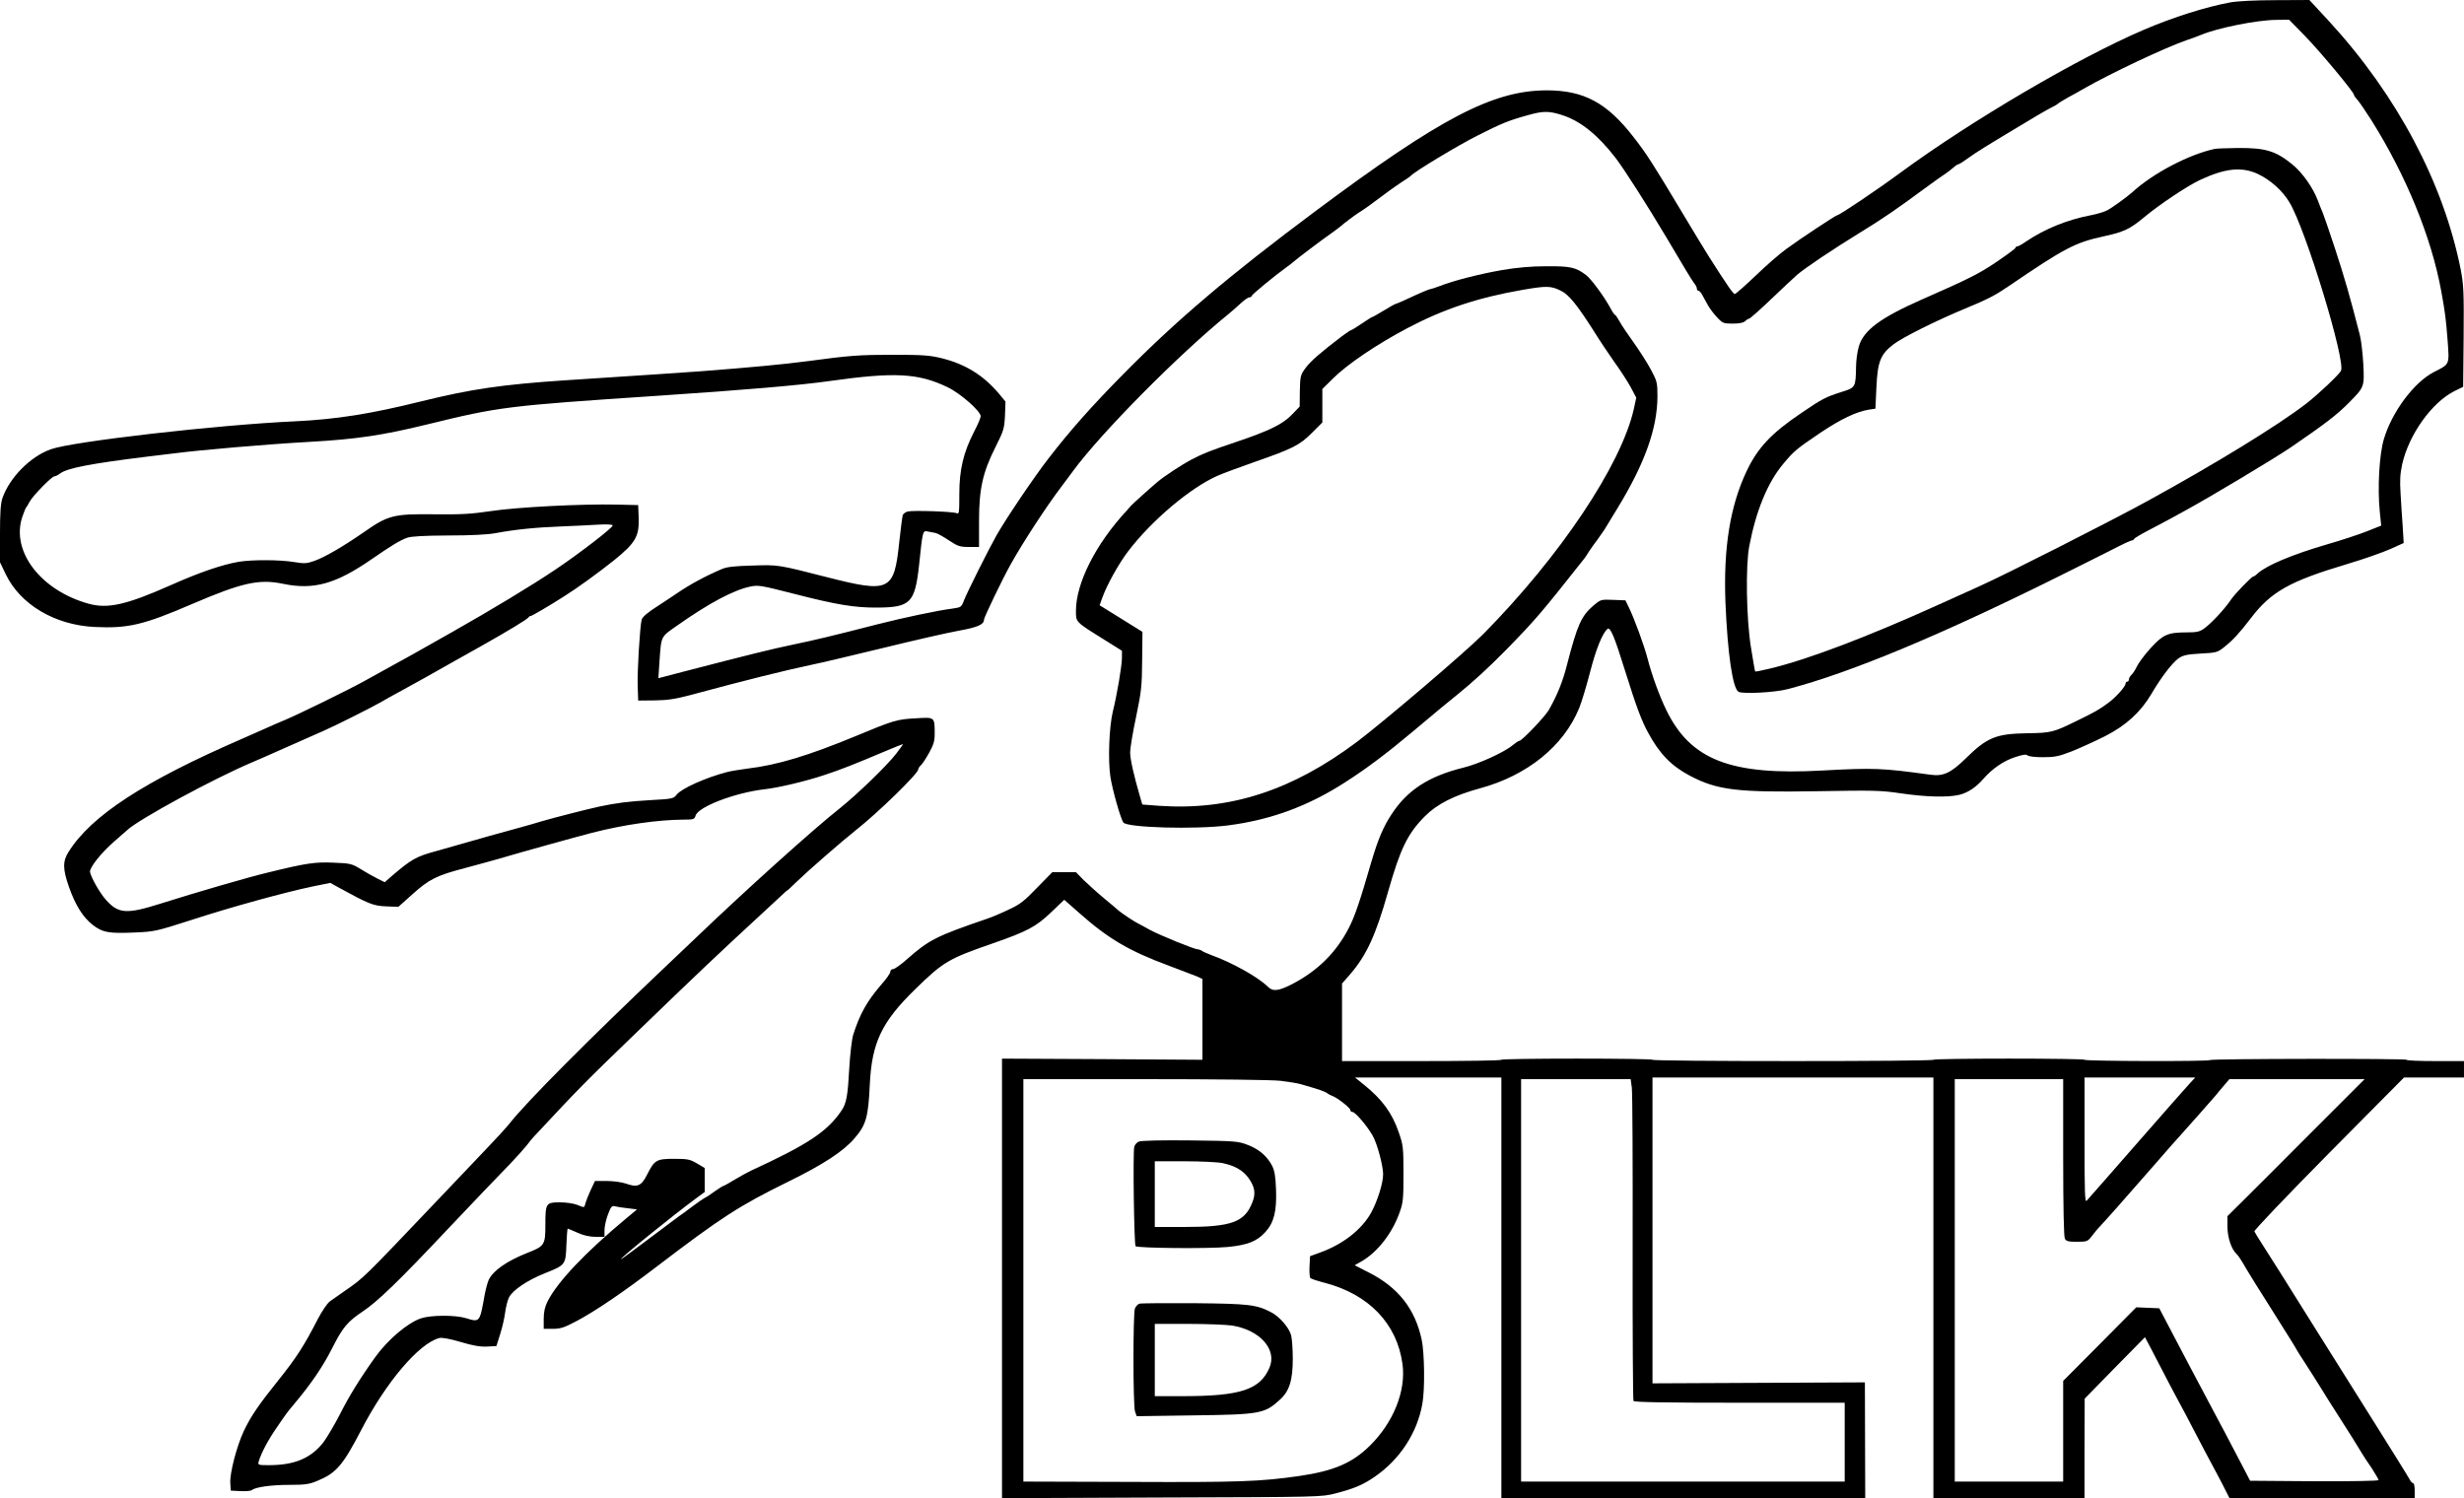 <?xml version="1.0" standalone="no"?>
<!DOCTYPE svg PUBLIC "-//W3C//DTD SVG 20010904//EN"
 "http://www.w3.org/TR/2001/REC-SVG-20010904/DTD/svg10.dtd">
<svg version="1.0" xmlns="http://www.w3.org/2000/svg"
 width="1500pt" height="912pt" viewBox="0 0 1500 912"
 preserveAspectRatio="xMidYMid meet">
<g transform="translate(0,912) scale(0.1,-0.1)"
fill="#000000" stroke="none">
<path d="M13575 9105 c-146 -27 -346 -90 -521 -165 -401 -171 -1053 -554
-1486 -872 -138 -102 -370 -258 -383 -258 -9 0 -234 -149 -311 -206 -40 -29
-124 -102 -187 -163 -64 -61 -121 -111 -126 -111 -10 0 -47 54 -156 225 -18
28 -93 151 -167 275 -174 291 -217 358 -294 456 -162 209 -302 284 -529 284
-326 -1 -645 -167 -1405 -734 -526 -392 -848 -665 -1176 -998 -192 -195 -318
-337 -451 -509 -90 -116 -259 -367 -317 -469 -49 -87 -178 -345 -198 -396 -15
-40 -18 -42 -69 -49 -94 -12 -296 -55 -458 -96 -264 -68 -381 -96 -516 -124
-120 -25 -252 -57 -664 -164 l-153 -40 6 92 c12 170 6 157 109 229 193 136
343 216 445 237 49 10 65 7 265 -44 260 -67 371 -85 507 -84 203 1 230 29 255
259 22 211 22 211 54 204 14 -3 36 -7 47 -9 12 -3 48 -23 81 -45 54 -36 67
-40 122 -40 l61 0 0 159 c0 196 23 297 102 453 48 96 52 109 56 188 l3 85 -37
45 c-97 116 -208 184 -355 220 -70 17 -117 20 -289 20 -210 0 -265 -4 -525
-39 -143 -19 -346 -38 -645 -61 -129 -9 -326 -23 -825 -55 -389 -26 -574 -53
-883 -129 -306 -76 -515 -109 -767 -121 -477 -22 -1354 -123 -1485 -170 -125
-44 -251 -172 -295 -297 -11 -32 -15 -89 -15 -217 l0 -174 35 -73 c89 -185
299 -309 540 -321 204 -10 298 12 595 140 303 130 407 153 552 123 186 -39
321 -2 538 148 126 87 175 116 218 132 26 9 101 13 248 14 140 0 239 5 290 14
117 22 242 35 399 41 77 3 179 8 227 11 52 3 88 1 88 -5 0 -14 -202 -170 -345
-266 -145 -98 -397 -250 -636 -385 -90 -51 -198 -112 -239 -135 -41 -23 -106
-59 -145 -80 -38 -21 -106 -58 -150 -83 -96 -53 -396 -200 -482 -236 -35 -14
-86 -37 -115 -50 -29 -13 -91 -40 -138 -61 -602 -261 -924 -470 -1063 -692
-36 -56 -35 -106 3 -213 39 -112 87 -187 146 -232 60 -46 97 -52 258 -45 116
5 129 8 341 76 242 79 571 169 738 204 l108 22 52 -29 c181 -99 209 -111 287
-114 l75 -3 85 76 c103 92 145 114 320 160 74 20 171 46 215 59 117 35 467
132 560 156 191 49 398 79 556 80 61 0 67 2 73 23 13 54 239 141 421 162 83 9
252 49 365 87 97 32 174 62 363 142 60 25 111 46 114 46 2 0 -16 -26 -40 -57
-55 -72 -236 -247 -342 -332 -166 -131 -584 -508 -875 -787 -41 -39 -131 -125
-200 -190 -463 -439 -836 -814 -938 -944 -20 -25 -81 -92 -137 -150 -55 -58
-186 -195 -290 -305 -469 -493 -459 -483 -570 -560 -38 -27 -82 -57 -97 -68
-16 -12 -49 -61 -75 -111 -80 -156 -128 -231 -232 -361 -126 -157 -174 -227
-217 -318 -43 -92 -86 -257 -82 -316 l3 -46 58 -3 c32 -2 64 1 70 6 23 19 120
32 230 32 94 0 121 4 168 24 115 47 156 94 268 310 152 293 353 529 476 560
16 4 64 -5 129 -24 76 -23 120 -30 161 -28 l57 3 23 73 c13 40 26 99 30 130 4
31 14 73 23 92 22 45 112 106 223 150 121 48 123 51 127 170 2 55 6 100 8 100
2 0 29 -11 60 -25 37 -17 75 -25 110 -25 l54 0 0 40 c0 21 9 65 21 96 18 48
24 55 43 50 11 -3 46 -9 78 -12 l56 -7 -66 -55 c-249 -207 -418 -386 -478
-504 -17 -34 -24 -64 -24 -108 l0 -60 55 0 c47 0 69 7 143 46 117 62 286 177
489 332 396 302 503 371 796 515 222 109 342 188 410 268 69 80 83 127 92 324
12 257 72 383 276 582 173 169 203 186 474 280 209 73 262 101 353 188 l81 77
92 -81 c177 -157 304 -231 544 -320 77 -29 155 -59 173 -66 l32 -15 0 -246 0
-246 -610 4 -610 3 0 -1338 0 -1338 973 4 c967 3 972 3 1057 25 113 29 167 52
237 100 154 105 261 268 292 446 16 86 13 309 -4 389 -40 188 -143 320 -324
411 l-84 43 44 25 c97 57 186 172 230 298 21 58 23 82 23 235 0 158 -2 175
-28 249 -40 118 -100 201 -210 290 l-57 46 446 0 445 0 0 -1280 0 -1280 1108
0 1107 0 -1 352 -1 352 -646 -3 -647 -3 0 931 0 931 855 0 855 0 0 -1280 0
-1280 460 0 460 0 0 303 1 302 183 187 184 187 38 -72 c91 -177 149 -286 174
-332 15 -27 58 -108 95 -180 37 -72 80 -152 95 -180 15 -27 46 -87 70 -132
l42 -83 564 0 564 0 0 45 c0 25 -4 45 -9 45 -6 0 -16 11 -23 25 -7 14 -100
163 -206 332 -107 170 -270 430 -363 578 -211 338 -271 432 -326 518 -24 37
-46 73 -49 80 -2 7 196 215 453 475 l458 462 183 0 182 0 0 50 0 50 -175 0
c-96 0 -175 3 -175 8 0 8 -1189 7 -1197 -2 -9 -9 -763 -7 -763 2 0 4 -207 7
-460 7 -253 0 -460 -3 -460 -7 0 -5 -385 -8 -855 -8 -470 0 -855 3 -855 8 0 4
-207 7 -460 7 -253 0 -460 -3 -460 -7 0 -5 -218 -8 -485 -8 l-485 0 0 236 0
236 49 56 c100 116 156 237 231 502 75 263 118 353 224 460 73 74 179 128 334
170 289 78 512 258 606 490 15 36 44 134 66 218 36 140 75 237 106 263 17 14
42 -45 109 -261 66 -211 98 -297 138 -370 70 -130 143 -204 255 -263 168 -88
286 -102 779 -94 340 6 383 5 505 -13 149 -22 286 -26 356 -9 52 13 101 45
147 98 53 61 123 109 191 131 48 16 69 19 77 11 6 -6 46 -11 94 -11 72 0 96 5
176 36 50 20 142 62 202 92 129 66 216 146 282 257 59 101 126 188 164 216 29
20 50 25 135 30 97 5 104 7 145 40 52 41 94 87 159 172 124 164 237 228 589
333 101 30 220 72 264 92 l80 36 -6 101 c-4 55 -10 145 -13 201 -5 78 -3 118
10 178 41 182 182 378 320 446 l51 25 3 305 c2 275 0 315 -18 410 -105 526
-387 1059 -799 1508 l-122 132 -207 -1 c-123 0 -236 -6 -277 -14z m455 -202
c93 -95 300 -344 300 -360 0 -5 10 -19 23 -33 12 -14 49 -68 82 -120 212 -337
366 -713 426 -1040 24 -131 29 -172 39 -299 11 -155 15 -146 -83 -196 -121
-62 -256 -243 -305 -409 -28 -95 -39 -297 -25 -438 l9 -88 -88 -35 c-48 -19
-157 -55 -241 -79 -212 -62 -367 -127 -423 -177 -11 -11 -23 -19 -27 -19 -10
0 -115 -109 -135 -140 -35 -53 -117 -142 -162 -175 -29 -21 -45 -25 -108 -25
-114 0 -144 -13 -218 -94 -36 -39 -74 -90 -85 -113 -11 -23 -27 -47 -35 -53
-7 -7 -14 -19 -14 -26 0 -8 -4 -14 -10 -14 -5 0 -10 -5 -10 -11 0 -18 -60 -86
-108 -120 -54 -40 -79 -54 -192 -109 -139 -68 -153 -72 -295 -74 -194 -3 -247
-24 -380 -155 -88 -86 -134 -108 -210 -98 -299 41 -345 43 -662 26 -555 -31
-801 64 -948 366 -42 85 -89 214 -115 315 -20 78 -81 245 -115 314 l-20 41
-75 3 c-74 3 -76 2 -119 -34 -75 -65 -98 -117 -160 -355 -27 -108 -60 -189
-112 -281 -22 -39 -164 -188 -179 -188 -5 0 -22 -11 -39 -25 -51 -44 -209
-116 -304 -139 -209 -52 -338 -135 -434 -281 -52 -78 -84 -155 -124 -290 -70
-242 -101 -333 -137 -403 -77 -151 -191 -263 -347 -344 -83 -42 -116 -46 -147
-15 -60 59 -218 147 -343 192 -27 10 -54 22 -59 27 -6 4 -16 8 -23 8 -21 0
-232 86 -293 119 -30 17 -62 34 -70 38 -19 8 -100 62 -120 79 -8 8 -49 42 -90
76 -41 34 -96 84 -123 110 l-47 48 -72 0 -72 0 -93 -95 c-79 -82 -103 -101
-175 -134 -46 -22 -103 -46 -128 -54 -312 -107 -354 -128 -491 -249 -36 -32
-73 -58 -82 -58 -10 0 -17 -7 -17 -16 0 -9 -24 -44 -54 -77 -87 -101 -132
-180 -172 -307 -8 -25 -19 -117 -24 -205 -9 -165 -17 -212 -47 -256 -87 -129
-206 -207 -553 -367 -19 -9 -63 -33 -98 -54 -34 -21 -65 -38 -68 -38 -4 0 -27
-15 -53 -33 -25 -19 -53 -37 -61 -40 -8 -4 -42 -27 -75 -52 -33 -25 -71 -53
-85 -62 -14 -10 -98 -73 -188 -141 -89 -67 -162 -121 -162 -118 0 10 308 260
457 370 l53 39 0 73 0 73 -47 28 c-43 25 -58 28 -139 28 -108 0 -120 -7 -165
-97 -35 -69 -59 -79 -128 -54 -27 9 -76 16 -117 16 l-72 0 -26 -55 c-14 -30
-28 -66 -32 -80 -7 -29 -5 -29 -51 -10 -20 8 -66 15 -104 15 -86 0 -89 -5 -89
-138 0 -122 -5 -129 -113 -171 -120 -48 -203 -105 -231 -161 -7 -14 -18 -54
-25 -90 -31 -173 -29 -171 -115 -145 -66 20 -212 19 -273 -1 -82 -28 -200
-128 -277 -234 -90 -125 -162 -241 -216 -349 -35 -68 -81 -145 -102 -173 -77
-97 -176 -138 -331 -138 -66 0 -68 1 -62 23 16 52 55 127 109 205 63 92 62 91
109 147 99 118 172 224 228 335 65 129 94 163 186 225 91 60 223 188 513 496
80 84 182 192 227 239 45 47 117 121 159 165 42 44 88 96 103 115 14 19 33 42
41 50 278 298 304 325 636 645 365 353 501 481 744 705 62 58 124 115 137 127
13 13 25 23 27 23 2 0 27 24 57 53 69 67 276 247 358 312 135 106 381 346 381
371 0 6 7 17 15 24 9 7 31 41 50 75 28 50 35 73 35 116 0 105 2 103 -114 96
-115 -6 -136 -12 -371 -110 -283 -117 -474 -175 -653 -196 -46 -6 -102 -15
-125 -21 -131 -34 -278 -100 -308 -138 -18 -24 -27 -26 -157 -33 -138 -8 -212
-18 -312 -39 -82 -18 -273 -67 -349 -89 -36 -11 -91 -27 -121 -35 -71 -19
-336 -93 -375 -105 -16 -5 -83 -24 -148 -42 -123 -33 -153 -50 -274 -154 l-41
-36 -44 22 c-24 12 -69 37 -101 57 -55 34 -64 36 -166 40 -115 5 -167 -3 -396
-59 -126 -30 -431 -119 -650 -188 -217 -69 -265 -65 -343 24 -35 40 -87 131
-94 166 -5 25 68 117 145 184 38 33 74 65 81 71 70 66 527 314 761 413 44 19
105 45 135 59 67 29 236 105 305 135 73 32 293 143 345 173 25 15 79 45 122
68 67 36 215 119 333 186 22 13 92 52 155 87 160 90 284 165 288 175 2 4 8 8
13 8 7 0 105 57 204 120 77 48 213 147 303 219 131 106 154 146 150 259 l-3
77 -130 3 c-215 5 -616 -16 -770 -40 -115 -17 -176 -21 -340 -19 -248 3 -282
-5 -430 -109 -129 -89 -237 -152 -302 -175 -45 -16 -60 -17 -121 -7 -87 15
-258 15 -338 2 -103 -18 -238 -64 -409 -140 -277 -123 -389 -148 -507 -115
-290 81 -471 318 -403 526 10 30 21 56 24 59 3 3 13 19 21 35 17 34 135 155
151 155 6 0 23 8 37 19 46 32 186 59 527 101 50 6 124 15 165 20 164 21 570
56 825 70 285 16 445 40 715 106 441 108 482 113 1395 174 541 36 878 65 1053
90 398 56 541 49 720 -37 78 -37 202 -146 202 -177 0 -10 -18 -52 -40 -94 -65
-126 -90 -232 -90 -379 0 -116 -1 -125 -17 -117 -23 10 -265 18 -297 10 -13
-3 -26 -13 -30 -21 -3 -8 -13 -84 -22 -168 -31 -296 -58 -308 -439 -211 -301
77 -296 76 -455 71 -108 -3 -155 -8 -185 -21 -103 -44 -195 -94 -277 -150 -50
-33 -98 -66 -107 -71 -68 -43 -100 -70 -105 -88 -11 -46 -27 -316 -24 -402 l3
-90 100 1 c78 1 125 8 216 32 333 90 574 150 749 187 47 9 238 55 425 100 187
46 394 93 460 105 117 21 155 38 155 67 0 14 115 253 163 338 76 136 219 355
309 473 29 39 61 81 70 94 169 231 647 714 949 958 23 19 58 50 77 68 19 17
41 32 48 32 8 0 14 4 14 9 0 7 140 123 214 176 16 11 33 25 40 31 21 19 181
140 228 172 25 18 52 38 60 45 15 14 85 67 109 82 37 23 77 52 134 95 54 41
121 88 164 115 9 6 18 13 21 16 17 22 287 185 405 244 144 73 189 92 310 125
89 25 127 25 206 -1 109 -35 215 -119 323 -259 50 -64 198 -296 312 -488 43
-73 96 -161 116 -195 20 -34 44 -71 52 -82 9 -10 16 -25 16 -32 0 -7 4 -13 9
-13 6 0 16 -11 23 -24 7 -13 23 -41 34 -62 12 -22 38 -56 57 -76 34 -36 39
-38 96 -38 40 0 65 5 75 15 8 8 19 15 24 15 5 0 65 53 133 118 68 65 140 132
159 149 46 40 223 159 380 255 133 81 228 146 393 268 56 41 116 84 132 94 16
11 38 28 49 38 11 10 24 18 28 18 5 0 33 18 63 40 45 33 108 72 347 215 9 5
43 26 75 45 32 19 72 41 88 49 17 8 32 18 35 21 3 4 30 20 60 37 30 16 73 40
95 53 164 94 495 250 625 295 36 12 76 27 90 33 99 42 340 90 455 91 l80 1 95
-97z m-696 -6375 c-17 -18 -163 -184 -324 -368 -161 -184 -299 -342 -307 -350
-11 -12 -13 47 -13 368 l0 382 337 0 337 0 -30 -32z m-5539 12 c50 -6 106 -15
125 -21 108 -31 147 -44 160 -55 8 -6 23 -14 33 -17 29 -11 106 -71 107 -84 0
-7 6 -13 14 -13 17 0 93 -90 124 -147 27 -49 62 -181 62 -232 0 -55 -35 -165
-74 -236 -58 -102 -171 -191 -311 -241 l-60 -22 -3 -62 c-2 -35 1 -67 5 -71 5
-5 45 -18 88 -29 268 -70 440 -249 473 -495 22 -163 -55 -354 -197 -495 -108
-107 -220 -155 -431 -186 -237 -34 -368 -39 -1027 -36 l-653 2 0 1225 0 1225
738 0 c432 0 774 -4 827 -10z m2139 -42 c4 -28 6 -467 5 -974 -1 -507 2 -927
5 -933 5 -8 190 -11 647 -11 l639 0 0 -240 0 -240 -985 0 -985 0 0 1225 0
1225 334 0 333 0 7 -52z m2626 -424 c0 -308 4 -482 10 -495 9 -16 22 -19 74
-19 61 0 65 2 90 34 14 19 32 40 39 48 33 34 152 168 357 403 62 72 126 144
141 160 43 47 212 239 221 250 4 6 23 29 44 53 l36 42 411 0 412 0 -315 -315
c-173 -174 -361 -361 -417 -417 l-103 -102 0 -65 c0 -64 24 -137 56 -166 11
-10 30 -40 63 -97 10 -18 82 -133 160 -256 77 -122 141 -224 141 -227 0 -2 24
-40 53 -84 28 -44 70 -109 92 -145 22 -37 63 -101 91 -145 28 -43 74 -116 103
-162 28 -46 57 -93 64 -104 6 -11 31 -48 55 -83 23 -36 42 -68 42 -73 0 -5
-166 -8 -391 -7 l-391 3 -52 100 c-59 114 -147 280 -198 375 -19 36 -70 133
-114 215 -43 83 -103 197 -134 255 l-55 105 -70 3 -70 3 -222 -224 -223 -224
0 -307 0 -306 -330 0 -330 0 0 1225 0 1225 330 0 330 0 0 -476z"/>
<path d="M13485 8214 c-160 -34 -377 -148 -504 -264 -35 -31 -127 -98 -156
-112 -16 -8 -59 -21 -95 -28 -147 -28 -283 -84 -397 -161 -23 -16 -46 -29 -52
-29 -6 0 -11 -4 -11 -8 0 -5 -52 -43 -115 -86 -106 -72 -174 -106 -450 -227
-257 -113 -360 -189 -389 -288 -9 -30 -17 -86 -17 -125 -2 -123 -4 -126 -84
-151 -101 -32 -119 -41 -250 -130 -181 -122 -265 -211 -333 -355 -100 -213
-141 -466 -128 -800 13 -310 44 -523 80 -542 27 -14 224 -4 301 17 386 101
943 334 1680 702 149 74 300 150 337 169 37 19 72 34 77 34 5 0 11 4 13 9 2 5
39 27 83 50 44 23 103 54 130 69 28 15 70 38 95 52 153 83 546 319 645 386
212 145 285 201 360 278 88 89 89 92 82 230 -4 67 -13 146 -21 176 -60 235
-94 352 -151 526 -36 109 -70 208 -75 219 -5 11 -19 45 -30 75 -29 77 -93 168
-154 218 -101 83 -164 102 -330 101 -67 -1 -130 -3 -141 -5z m258 -152 c77
-36 152 -102 195 -175 99 -164 344 -969 313 -1025 -15 -26 -139 -143 -211
-199 -176 -135 -547 -363 -970 -595 -223 -122 -859 -445 -1020 -517 -41 -19
-154 -69 -250 -113 -438 -198 -800 -335 -1028 -389 -46 -11 -85 -19 -87 -17
-2 2 -13 68 -26 148 -28 174 -33 497 -10 615 41 215 111 386 206 500 67 80 80
91 225 189 125 84 221 130 297 142 l40 6 6 130 c7 156 25 201 103 261 58 44
260 145 434 217 144 60 180 78 270 139 339 231 402 264 576 302 122 26 161 45
244 114 93 78 264 192 340 228 156 73 254 83 353 39z"/>
<path d="M9145 7476 c-138 -24 -298 -65 -379 -97 -27 -10 -53 -19 -57 -19 -9
0 -59 -21 -155 -66 -28 -13 -54 -24 -57 -24 -4 0 -36 -18 -72 -40 -36 -22 -68
-40 -71 -40 -3 0 -32 -18 -64 -40 -32 -22 -62 -40 -65 -40 -4 0 -29 -17 -56
-37 -131 -100 -191 -152 -221 -193 -31 -42 -33 -49 -35 -140 l-1 -95 -46 -48
c-55 -58 -137 -99 -336 -166 -167 -56 -206 -72 -275 -108 -61 -32 -169 -103
-210 -138 -53 -45 -147 -130 -159 -143 -6 -7 -20 -23 -31 -35 -185 -200 -305
-438 -305 -605 0 -71 -5 -66 173 -177 l107 -67 0 -43 c0 -47 -30 -225 -55
-325 -23 -94 -31 -299 -15 -401 12 -77 60 -247 78 -276 20 -32 437 -44 639
-18 261 34 488 118 711 262 130 83 255 177 411 308 155 130 217 182 269 223
98 79 199 172 298 273 185 189 218 229 483 564 4 6 16 24 26 40 11 17 33 48
50 70 16 22 35 49 42 60 7 11 41 67 76 125 169 275 246 491 247 685 0 86 -2
93 -40 165 -22 41 -70 116 -105 165 -36 50 -74 106 -85 127 -11 20 -23 38 -27
40 -5 1 -17 19 -28 40 -40 74 -118 179 -149 203 -63 48 -96 55 -243 54 -95 0
-178 -8 -268 -23z m359 -127 c47 -23 98 -87 195 -239 36 -58 94 -145 128 -193
35 -48 79 -116 99 -152 l35 -66 -15 -70 c-78 -342 -449 -896 -915 -1368 -109
-110 -603 -531 -771 -658 -395 -296 -772 -418 -1201 -389 l-105 8 -12 41 c-40
137 -62 235 -62 276 0 26 16 123 36 216 32 154 36 187 37 344 l2 174 -130 81
-131 81 16 45 c28 78 101 210 158 284 143 188 380 388 545 460 29 13 126 49
217 81 239 83 281 104 356 179 l64 64 0 102 0 102 63 62 c89 89 270 211 458
310 219 115 426 184 696 231 150 26 175 25 237 -6z"/>
<path d="M6933 2170 c-12 -5 -25 -19 -28 -32 -9 -35 -1 -595 8 -605 13 -12
438 -16 559 -5 123 12 179 34 231 91 53 58 70 128 65 260 -3 83 -9 115 -25
146 -31 58 -80 99 -148 125 -57 22 -76 24 -350 27 -169 2 -299 -1 -312 -7z
m509 -131 c76 -16 124 -44 158 -90 39 -55 46 -94 24 -149 -47 -121 -127 -150
-414 -150 l-180 0 0 200 0 200 180 0 c98 0 203 -5 232 -11z"/>
<path d="M6937 1183 c-10 -2 -22 -16 -28 -29 -12 -34 -12 -595 1 -629 l10 -27
343 5 c406 5 435 10 527 94 59 52 80 119 80 251 0 59 -5 123 -10 143 -13 47
-72 115 -124 141 -87 45 -134 51 -466 54 -173 1 -323 0 -333 -3z m563 -133
c170 -27 276 -146 228 -257 -58 -134 -176 -173 -530 -173 l-168 0 0 220 0 220
203 0 c111 0 231 -5 267 -10z"/>
</g>
</svg>
